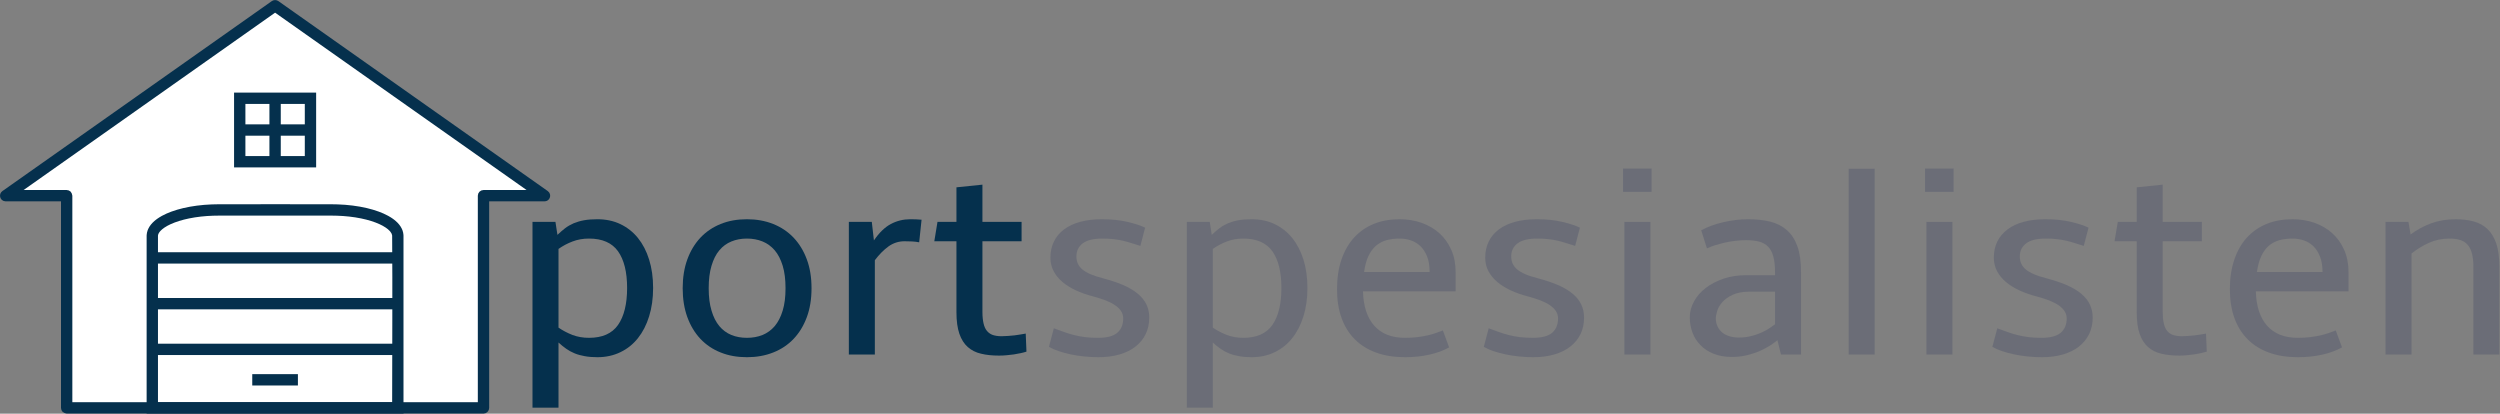 <?xml version="1.0" encoding="UTF-8" standalone="no"?>
<!DOCTYPE svg PUBLIC "-//W3C//DTD SVG 1.1//EN" "http://www.w3.org/Graphics/SVG/1.1/DTD/svg11.dtd">
<svg width="100%" height="100%" viewBox="0 0 2756 456" version="1.1" xmlns="http://www.w3.org/2000/svg" xmlns:xlink="http://www.w3.org/1999/xlink" xml:space="preserve" style="fill-rule:evenodd;clip-rule:evenodd;stroke-linejoin:round;stroke-miterlimit:1.414;">
    <rect x="0" y="0" width="2756" height="456" fill="#808080" stroke="none"/>
    <g transform="matrix(1,0,0,1,-409.626,-784.829)">
        <g transform="matrix(4.167,0,0,4.167,0,0)">
            <path d="M264.207,264.529C264.207,260.286 263.392,257.047 261.796,254.806C260.197,252.582 257.641,251.458 254.123,251.458C252.541,251.458 251.091,251.715 249.742,252.236C248.399,252.749 247.172,253.408 246.055,254.199L246.055,275.018C247.172,275.782 248.399,276.427 249.742,276.958C251.091,277.461 252.541,277.717 254.123,277.717C257.641,277.717 260.197,276.593 261.796,274.321C263.392,272.042 264.207,268.775 264.207,264.529M239.176,247.046L245.247,247.046L245.777,250.48C246.457,249.821 247.137,249.242 247.81,248.718C248.486,248.205 249.235,247.781 250.061,247.414C250.88,247.081 251.785,246.803 252.812,246.616C253.839,246.428 255.004,246.345 256.347,246.345C258.577,246.345 260.617,246.768 262.428,247.635C264.249,248.507 265.792,249.724 267.069,251.299C268.345,252.887 269.337,254.781 270.031,257.022C270.732,259.263 271.086,261.76 271.086,264.529C271.086,267.276 270.732,269.795 270.031,272.029C269.337,274.283 268.345,276.205 267.069,277.807C265.792,279.41 264.249,280.652 262.428,281.519C260.617,282.397 258.577,282.844 256.347,282.844C255.108,282.844 254.002,282.758 252.999,282.57C252.028,282.397 251.126,282.161 250.321,281.824C249.51,281.491 248.76,281.082 248.074,280.596C247.38,280.111 246.717,279.559 246.055,278.956L246.055,296.192L239.176,296.192L239.176,247.046Z" style="fill:rgb(5,48,77);fill-rule:nonzero;"/>
        </g>
        <g transform="matrix(4.167,0,0,4.167,0,0)">
            <path d="M285.79,264.591C285.79,266.891 286.036,268.864 286.539,270.519C287.028,272.195 287.715,273.54 288.603,274.615C289.491,275.677 290.56,276.454 291.805,276.971C293.043,277.47 294.406,277.717 295.909,277.717C297.393,277.717 298.784,277.47 300.033,276.971C301.271,276.454 302.353,275.677 303.263,274.615C304.161,273.54 304.858,272.195 305.364,270.519C305.874,268.864 306.117,266.891 306.117,264.591C306.117,262.301 305.874,260.31 305.364,258.645C304.858,256.997 304.161,255.62 303.263,254.573C302.353,253.511 301.271,252.72 300.033,252.221C298.784,251.711 297.393,251.458 295.909,251.458C294.406,251.458 293.043,251.711 291.805,252.221C290.56,252.72 289.491,253.511 288.603,254.573C287.715,255.62 287.028,256.997 286.539,258.645C286.036,260.31 285.79,262.301 285.79,264.591M278.911,264.591C278.911,261.76 279.324,259.207 280.139,256.973C280.961,254.722 282.113,252.821 283.594,251.233C285.082,249.657 286.865,248.44 288.96,247.601C291.038,246.754 293.355,246.345 295.909,246.345C298.434,246.345 300.737,246.754 302.86,247.601C304.962,248.44 306.766,249.657 308.265,251.233C309.763,252.821 310.922,254.722 311.754,256.973C312.59,259.207 312.996,261.76 312.996,264.591C312.996,267.456 312.59,269.992 311.754,272.243C310.922,274.491 309.763,276.405 308.265,277.984C306.766,279.559 304.962,280.769 302.86,281.595C300.737,282.434 298.434,282.844 295.909,282.844C293.355,282.844 291.038,282.434 288.96,281.595C286.865,280.769 285.082,279.559 283.594,277.984C282.113,276.405 280.961,274.491 280.139,272.243C279.324,269.992 278.911,267.456 278.911,264.591" style="fill:rgb(5,48,77);fill-rule:nonzero;"/>
        </g>
        <g transform="matrix(4.167,0,0,4.167,0,0)">
            <path d="M322.869,247.046L328.939,247.046L329.501,251.947C330.903,249.883 332.401,248.441 333.987,247.601C335.589,246.754 337.292,246.345 339.12,246.345C339.582,246.345 340.088,246.345 340.601,246.37C341.14,246.394 341.628,246.428 342.107,246.47L341.475,252.447C340.865,252.325 340.268,252.259 339.64,252.221C339.037,252.187 338.357,252.17 337.608,252.17C336.036,252.17 334.615,252.63 333.324,253.56C332.04,254.501 330.848,255.714 329.748,257.185L329.748,282.143L322.869,282.143L322.869,247.046Z" style="fill:rgb(5,48,77);fill-rule:nonzero;"/>
        </g>
        <g transform="matrix(4.167,0,0,4.167,0,0)">
            <path d="M346.318,247.046L351.334,247.046L351.334,237.902L358.209,237.194L358.209,247.046L368.567,247.046L368.567,252.17L358.209,252.17L358.209,270.904C358.209,272.081 358.313,273.069 358.501,273.891C358.688,274.713 358.972,275.365 359.395,275.879C359.798,276.371 360.332,276.746 360.964,276.971C361.615,277.179 362.372,277.294 363.274,277.294C363.836,277.294 364.411,277.266 365.015,277.217C365.605,277.179 366.18,277.121 366.763,277.058C367.339,276.982 367.873,276.905 368.38,276.815C368.879,276.746 369.316,276.656 369.663,276.593L369.858,281.37C369.427,281.508 368.914,281.647 368.345,281.769C367.769,281.9 367.166,282.008 366.513,282.109C365.882,282.195 365.216,282.275 364.536,282.331C363.863,282.397 363.204,282.418 362.559,282.418C360.804,282.418 359.25,282.261 357.862,281.921C356.488,281.613 355.309,281.012 354.338,280.159C353.374,279.299 352.617,278.133 352.111,276.642C351.597,275.171 351.334,273.242 351.334,270.904L351.334,252.17L345.479,252.17L346.318,247.046Z" style="fill:rgb(5,48,77);fill-rule:nonzero;"/>
        </g>
        <g transform="matrix(4.167,0,0,4.167,0,0)">
            <path d="M402.346,272.382C402.346,273.964 402.027,275.421 401.409,276.711C400.792,277.984 399.904,279.08 398.739,280.006C397.587,280.922 396.179,281.623 394.513,282.109C392.848,282.601 390.989,282.844 388.894,282.844C387.652,282.844 386.41,282.775 385.175,282.65C383.933,282.525 382.747,282.348 381.61,282.109C380.471,281.869 379.41,281.581 378.411,281.248C377.419,280.922 376.552,280.52 375.803,280.111L377.1,275.195C378.03,275.545 378.931,275.871 379.792,276.17C380.645,276.482 381.519,276.745 382.435,276.982C383.365,277.21 384.322,277.398 385.349,277.529C386.383,277.658 387.534,277.717 388.825,277.717C391.177,277.717 392.855,277.266 393.896,276.371C394.95,275.469 395.45,274.206 395.45,272.59C395.45,271.868 395.277,271.216 394.888,270.654C394.513,270.075 393.986,269.558 393.299,269.093C392.613,268.614 391.773,268.205 390.802,267.813C389.803,267.456 388.706,267.088 387.499,266.762C385.883,266.353 384.377,265.815 382.997,265.188C381.61,264.549 380.43,263.81 379.417,262.974C378.411,262.121 377.62,261.174 377.058,260.099C376.483,259.013 376.191,257.837 376.191,256.508C376.191,254.92 376.496,253.497 377.135,252.235C377.731,250.965 378.64,249.911 379.82,249.019C381.006,248.142 382.435,247.479 384.121,247.018C385.814,246.567 387.7,246.345 389.803,246.345C392.349,246.345 394.611,246.567 396.581,247.046C398.551,247.503 400.112,248.017 401.25,248.579L399.994,253.394C399.141,253.137 398.364,252.887 397.642,252.665C396.907,252.415 396.158,252.221 395.409,252.033C394.645,251.861 393.826,251.715 392.946,251.621C392.064,251.507 391.065,251.458 389.949,251.458C387.611,251.458 385.883,251.878 384.752,252.72C383.635,253.56 383.074,254.705 383.074,256.175C383.074,256.876 383.184,257.497 383.448,258.059C383.684,258.621 384.079,259.152 384.634,259.61C385.189,260.074 385.91,260.498 386.799,260.886C387.715,261.278 388.825,261.635 390.163,261.982C392.238,262.537 394.055,263.141 395.582,263.81C397.115,264.486 398.378,265.264 399.377,266.103C400.368,266.943 401.104,267.879 401.604,268.906C402.096,269.94 402.346,271.091 402.346,272.382" style="fill:rgb(107,109,119);fill-rule:nonzero;"/>
        </g>
        <g transform="matrix(4.167,0,0,4.167,0,0)">
            <path d="M437.305,264.529C437.305,260.286 436.5,257.047 434.905,254.806C433.303,252.582 430.748,251.458 427.232,251.458C425.629,251.458 424.18,251.715 422.854,252.236C421.508,252.749 420.28,253.408 419.156,254.199L419.156,275.018C420.28,275.782 421.508,276.427 422.854,276.958C424.18,277.461 425.629,277.717 427.232,277.717C430.748,277.717 433.303,276.593 434.905,274.321C436.5,272.042 437.305,268.775 437.305,264.529M412.281,247.046L418.351,247.046L418.872,250.48C419.566,249.821 420.239,249.242 420.911,248.718C421.592,248.205 422.34,247.781 423.166,247.414C423.971,247.081 424.894,246.803 425.92,246.616C426.926,246.428 428.106,246.345 429.438,246.345C431.686,246.345 433.719,246.768 435.53,247.635C437.332,248.507 438.901,249.724 440.157,251.299C441.448,252.887 442.424,254.781 443.139,257.022C443.84,259.263 444.188,261.76 444.188,264.529C444.188,267.276 443.84,269.795 443.139,272.029C442.424,274.283 441.448,276.205 440.157,277.807C438.901,279.41 437.332,280.652 435.53,281.519C433.719,282.397 431.686,282.844 429.438,282.844C428.196,282.844 427.086,282.758 426.108,282.57C425.129,282.397 424.228,282.161 423.43,281.824C422.612,281.491 421.862,281.082 421.175,280.596C420.481,280.111 419.802,279.559 419.156,278.956L419.156,296.192L412.281,296.192L412.281,247.046Z" style="fill:rgb(107,109,119);fill-rule:nonzero;"/>
        </g>
        <g transform="matrix(4.167,0,0,4.167,0,0)">
            <path d="M468.58,251.458C467.303,251.458 466.158,251.607 465.125,251.878C464.084,252.169 463.154,252.666 462.357,253.332C461.545,254.032 460.871,254.944 460.33,256.072C459.789,257.209 459.416,258.621 459.18,260.311L476.51,260.311C476.51,258.687 476.295,257.324 475.85,256.197C475.398,255.086 474.81,254.171 474.074,253.456C473.34,252.762 472.5,252.259 471.549,251.933C470.598,251.621 469.621,251.458 468.58,251.458M458.894,265.423C458.992,269.34 459.976,272.368 461.863,274.508C463.752,276.642 466.457,277.717 470.023,277.717C471.223,277.717 472.312,277.658 473.297,277.53C474.289,277.398 475.197,277.246 476.023,277.058C476.836,276.871 477.578,276.656 478.236,276.42C478.889,276.184 479.478,275.969 480.027,275.757L481.672,280.243C480.228,281.068 478.5,281.713 476.482,282.161C474.476,282.622 472.312,282.844 470.023,282.844C467.172,282.844 464.619,282.449 462.385,281.63C460.142,280.822 458.277,279.66 456.73,278.12C455.203,276.593 454.031,274.713 453.226,272.493C452.414,270.266 452.019,267.727 452.019,264.869C452.019,261.941 452.4,259.339 453.185,257.022C453.976,254.722 455.086,252.787 456.529,251.198C457.965,249.623 459.699,248.419 461.732,247.58C463.771,246.754 466.055,246.345 468.58,246.345C470.641,246.345 472.568,246.657 474.373,247.282C476.17,247.92 477.738,248.833 479.076,250.022C480.402,251.222 481.471,252.683 482.232,254.414C483.018,256.148 483.391,258.108 483.391,260.311L483.391,265.423L458.894,265.423Z" style="fill:rgb(107,109,119);fill-rule:nonzero;"/>
        </g>
        <g transform="matrix(4.167,0,0,4.167,0,0)">
            <path d="M517.371,272.382C517.371,273.964 517.074,275.421 516.449,276.711C515.832,277.984 514.937,279.08 513.764,280.006C512.619,280.922 511.219,281.623 509.539,282.109C507.881,282.601 506.016,282.844 503.941,282.844C502.691,282.844 501.457,282.775 500.209,282.65C498.973,282.525 497.779,282.348 496.648,282.109C495.517,281.869 494.443,281.581 493.451,281.248C492.451,280.922 491.6,280.52 490.85,280.111L492.141,275.195C493.062,275.545 493.971,275.871 494.824,276.17C495.672,276.482 496.559,276.745 497.461,276.982C498.383,277.21 499.348,277.398 500.389,277.529C501.408,277.658 502.574,277.717 503.865,277.717C506.203,277.717 507.902,277.266 508.943,276.371C509.976,275.469 510.49,274.206 510.49,272.59C510.49,271.868 510.303,271.216 509.928,270.654C509.553,270.075 509.025,269.558 508.346,269.093C507.652,268.614 506.812,268.205 505.828,267.813C504.836,267.456 503.726,267.088 502.525,266.762C500.902,266.353 499.424,265.815 498.023,265.188C496.648,264.549 495.463,263.81 494.443,262.974C493.451,262.121 492.66,261.174 492.078,260.099C491.508,259.013 491.225,257.837 491.225,256.508C491.225,254.92 491.529,253.497 492.16,252.235C492.771,250.965 493.68,249.911 494.846,249.019C496.045,248.142 497.461,247.479 499.146,247.018C500.832,246.567 502.734,246.345 504.836,246.345C507.396,246.345 509.658,246.567 511.613,247.046C513.592,247.503 515.139,248.017 516.275,248.579L515.014,253.394C514.187,253.137 513.391,252.887 512.668,252.665C511.953,252.415 511.197,252.221 510.449,252.033C509.691,251.861 508.867,251.715 507.992,251.621C507.098,251.507 506.119,251.458 504.975,251.458C502.65,251.458 500.902,251.878 499.799,252.72C498.662,253.56 498.105,254.705 498.105,256.175C498.105,256.876 498.225,257.497 498.475,258.059C498.73,258.621 499.127,259.152 499.668,259.61C500.209,260.074 500.943,260.498 501.846,260.886C502.734,261.278 503.865,261.635 505.203,261.982C507.277,262.537 509.074,263.141 510.629,263.81C512.154,264.486 513.418,265.264 514.416,266.103C515.408,266.943 516.144,267.879 516.637,268.906C517.129,269.94 517.371,271.091 517.371,272.382" style="fill:rgb(107,109,119);fill-rule:nonzero;"/>
        </g>
        <g transform="matrix(4.167,0,0,4.167,0,0)">
            <path d="M528.043,247.046L534.932,247.046L534.932,282.143L528.043,282.143L528.043,247.046ZM527.695,232.934L535.236,232.934L535.236,239.101L527.695,239.101L527.695,232.934Z" style="fill:rgb(107,109,119);fill-rule:nonzero;"/>
        </g>
        <g transform="matrix(4.167,0,0,4.167,0,0)">
            <path d="M558.275,277.64C559.511,277.64 560.648,277.519 561.703,277.217C562.765,276.957 563.714,276.606 564.513,276.232C565.337,275.84 566.033,275.455 566.607,275.046C567.177,274.657 567.599,274.345 567.892,274.143L567.892,265.503L561.086,265.503C559.275,265.523 557.796,265.798 556.66,266.352C555.507,266.89 554.605,267.525 553.947,268.278C553.295,269.016 552.851,269.794 552.607,270.578C552.365,271.354 552.234,272.007 552.234,272.534C552.234,273.339 552.379,274.077 552.699,274.713C552.996,275.35 553.42,275.892 553.947,276.329C554.488,276.769 555.132,277.092 555.869,277.307C556.597,277.529 557.408,277.64 558.275,277.64M567.892,261.149L567.892,260.31C567.892,258.673 567.746,257.306 567.441,256.223C567.15,255.131 566.699,254.261 566.074,253.622C565.449,252.97 564.666,252.519 563.695,252.269C562.722,252.006 561.55,251.877 560.164,251.877C559.261,251.877 558.304,251.947 557.332,252.068C556.369,252.169 555.439,252.332 554.523,252.547C553.634,252.762 552.781,252.998 551.97,253.247C551.171,253.511 550.457,253.782 549.88,254.056L548.369,249.279C549.146,248.832 550.035,248.44 551.019,248.065C552.019,247.704 553.058,247.392 554.148,247.142C555.238,246.892 556.339,246.695 557.486,246.542C558.601,246.403 559.718,246.345 560.8,246.345C562.931,246.345 564.853,246.542 566.58,246.966C568.3,247.392 569.752,248.131 570.978,249.182C572.193,250.237 573.144,251.655 573.795,253.455C574.455,255.27 574.767,257.549 574.767,260.31L574.767,282.142L569.466,282.142L568.529,278.345C568.058,278.743 567.427,279.198 566.664,279.707C565.894,280.207 564.998,280.686 563.972,281.147C562.953,281.595 561.828,281.983 560.552,282.295C559.296,282.621 557.929,282.774 556.445,282.774C554.627,282.774 553.009,282.486 551.615,281.921C550.236,281.369 549.062,280.602 548.162,279.641C547.216,278.695 546.523,277.585 546.052,276.322C545.587,275.046 545.343,273.721 545.343,272.315C545.343,270.813 545.732,269.391 546.482,268.056C547.216,266.703 548.257,265.513 549.584,264.507C550.908,263.487 552.482,262.676 554.3,262.062C556.111,261.448 558.089,261.149 560.24,261.149L567.892,261.149Z" style="fill:rgb(107,109,119);fill-rule:nonzero;"/>
        </g>
        <g transform="matrix(4.167,0,0,4.167,0,0)">
            <rect x="587.373" y="232.983" width="6.881" height="49.16" style="fill:rgb(107,109,119);fill-rule:nonzero;"/>
        </g>
        <g transform="matrix(4.167,0,0,4.167,0,0)">
            <path d="M607.949,247.046L614.824,247.046L614.824,282.143L607.949,282.143L607.949,247.046ZM607.59,232.934L615.137,232.934L615.137,239.101L607.59,239.101L607.59,232.934Z" style="fill:rgb(107,109,119);fill-rule:nonzero;"/>
        </g>
        <g transform="matrix(4.167,0,0,4.167,0,0)">
            <path d="M651.934,272.382C651.934,273.964 651.616,275.421 650.998,276.711C650.373,277.984 649.485,279.08 648.327,280.006C647.176,280.922 645.76,281.623 644.088,282.109C642.438,282.601 640.571,282.844 638.483,282.844C637.227,282.844 636.006,282.775 634.764,282.65C633.522,282.525 632.35,282.348 631.211,282.109C630.061,281.869 628.993,281.581 628.006,281.248C627.008,280.922 626.141,280.52 625.391,280.111L626.696,275.195C627.631,275.545 628.514,275.871 629.373,276.17C630.235,276.482 631.116,276.745 632.016,276.982C632.932,277.21 633.918,277.398 634.938,277.529C635.971,277.658 637.11,277.717 638.413,277.717C640.75,277.717 642.438,277.266 643.477,276.371C644.526,275.469 645.059,274.206 645.059,272.59C645.059,271.868 644.858,271.216 644.477,270.654C644.102,270.075 643.575,269.558 642.903,269.093C642.188,268.614 641.348,268.205 640.377,267.813C639.413,267.456 638.295,267.088 637.075,266.762C635.457,266.353 633.973,265.815 632.579,265.188C631.211,264.549 630.004,263.81 629.012,262.974C628.006,262.121 627.209,261.174 626.641,260.099C626.071,259.013 625.78,257.837 625.78,256.508C625.78,254.92 626.079,253.497 626.704,252.235C627.327,250.965 628.229,249.911 629.422,249.019C630.58,248.142 632.016,247.479 633.709,247.018C635.395,246.567 637.282,246.345 639.413,246.345C641.944,246.345 644.205,246.567 646.17,247.046C648.125,247.503 649.707,248.017 650.838,248.579L649.569,253.394C648.737,253.137 647.952,252.887 647.217,252.665C646.502,252.415 645.752,252.221 644.991,252.033C644.235,251.861 643.414,251.715 642.534,251.621C641.653,251.507 640.661,251.458 639.538,251.458C637.186,251.458 635.457,251.878 634.348,252.72C633.223,253.56 632.655,254.705 632.655,256.175C632.655,256.876 632.766,257.497 633.022,258.059C633.266,258.621 633.668,259.152 634.215,259.61C634.772,260.074 635.5,260.498 636.401,260.886C637.297,261.278 638.413,261.635 639.752,261.982C641.827,262.537 643.631,263.141 645.178,263.81C646.704,264.486 647.973,265.264 648.965,266.103C649.957,266.943 650.7,267.879 651.186,268.906C651.678,269.94 651.934,271.091 651.934,272.382" style="fill:rgb(107,109,119);fill-rule:nonzero;"/>
        </g>
        <g transform="matrix(4.167,0,0,4.167,0,0)">
            <path d="M658.574,247.046L663.582,247.046L663.582,237.902L670.457,237.194L670.457,247.046L680.816,247.046L680.816,252.17L670.457,252.17L670.457,270.904C670.457,272.081 670.549,273.069 670.75,273.891C670.922,274.713 671.22,275.365 671.631,275.879C672.047,276.371 672.574,276.746 673.213,276.971C673.857,277.179 674.627,277.294 675.508,277.294C676.092,277.294 676.666,277.266 677.25,277.217C677.859,277.179 678.443,277.121 679.019,277.058C679.588,276.982 680.121,276.905 680.629,276.815C681.127,276.746 681.564,276.656 681.912,276.593L682.119,281.37C681.662,281.508 681.156,281.647 680.58,281.769C680.004,281.9 679.414,282.008 678.761,282.109C678.131,282.195 677.451,282.275 676.777,282.331C676.105,282.397 675.445,282.418 674.814,282.418C673.058,282.418 671.484,282.261 670.097,281.921C668.736,281.613 667.558,281.012 666.58,280.159C665.601,279.299 664.873,278.133 664.345,276.642C663.832,275.171 663.582,273.242 663.582,270.904L663.582,252.17L657.713,252.17L658.574,247.046Z" style="fill:rgb(107,109,119);fill-rule:nonzero;"/>
        </g>
        <g transform="matrix(4.167,0,0,4.167,0,0)">
            <path d="M704.785,251.458C703.543,251.458 702.385,251.607 701.351,251.878C700.289,252.169 699.373,252.666 698.562,253.332C697.75,254.032 697.078,254.944 696.551,256.072C696.002,257.209 695.627,258.621 695.371,260.311L712.736,260.311C712.736,258.687 712.506,257.324 712.056,256.197C711.625,255.086 711.015,254.171 710.293,253.456C709.558,252.762 708.719,252.259 707.767,251.933C706.81,251.621 705.812,251.458 704.785,251.458M695.099,265.423C695.205,269.34 696.181,272.368 698.07,274.508C699.949,276.642 702.676,277.717 706.234,277.717C707.428,277.717 708.525,277.658 709.517,277.53C710.515,277.398 711.424,277.246 712.242,277.058C713.055,276.871 713.791,276.656 714.457,276.42C715.101,276.184 715.697,275.969 716.238,275.757L717.896,280.243C716.426,281.068 714.691,281.713 712.693,282.161C710.676,282.622 708.525,282.844 706.234,282.844C703.377,282.844 700.824,282.449 698.59,281.63C696.355,280.822 694.469,279.66 692.943,278.12C691.41,276.593 690.244,274.713 689.431,272.493C688.635,270.266 688.224,267.727 688.224,264.869C688.224,261.941 688.613,259.339 689.404,257.022C690.187,254.722 691.299,252.787 692.721,251.198C694.183,249.623 695.912,248.419 697.945,247.58C699.992,246.754 702.267,246.345 704.785,246.345C706.853,246.345 708.789,246.657 710.592,247.282C712.396,247.92 713.963,248.833 715.289,250.022C716.635,251.222 717.681,252.683 718.445,254.414C719.223,256.148 719.617,258.108 719.617,260.311L719.617,265.423L695.099,265.423Z" style="fill:rgb(107,109,119);fill-rule:nonzero;"/>
        </g>
        <g transform="matrix(4.167,0,0,4.167,0,0)">
            <path d="M729.4,247.046L735.47,247.046L736.033,250.373C737.746,249.107 739.578,248.114 741.527,247.407C743.476,246.695 745.619,246.345 747.929,246.345C749.693,246.345 751.273,246.525 752.716,246.918C754.132,247.31 755.353,247.968 756.353,248.919C757.373,249.859 758.134,251.146 758.705,252.762C759.252,254.372 759.523,256.419 759.523,258.899L759.523,282.143L752.648,282.143L752.648,258.899C752.648,257.522 752.515,256.363 752.273,255.409C752.023,254.463 751.648,253.696 751.142,253.123C750.642,252.52 749.99,252.11 749.193,251.847C748.408,251.59 747.459,251.458 746.355,251.458C744.365,251.458 742.552,251.833 740.896,252.582C739.252,253.332 737.705,254.268 736.281,255.399L736.281,282.143L729.4,282.143L729.4,247.046Z" style="fill:rgb(107,109,119);fill-rule:nonzero;"/>
        </g>
        <g transform="matrix(4.167,0,0,4.167,0,0)">
            <path d="M242.347,240.115L206.705,214.987L171.08,189.859L135.449,214.987L99.81,240.115L115.94,240.115L115.94,296.254L226.213,296.254L226.213,240.115L242.347,240.115Z" style="fill:white;fill-rule:nonzero;"/>
        </g>
        <g transform="matrix(4.167,0,0,4.167,0,0)">
            <path d="M171.534,188.429L171.945,188.633L207.57,213.761L243.212,238.889L243.589,239.273C243.661,239.438 243.764,239.592 243.806,239.766C243.848,239.941 243.858,240.126 243.835,240.304C243.789,240.666 243.613,240.999 243.339,241.241C243.204,241.359 243.045,241.455 242.877,241.518C242.709,241.582 242.524,241.583 242.347,241.615L227.713,241.615L227.713,296.254L227.599,296.828L227.274,297.315L226.787,297.64L226.213,297.754L115.94,297.754C115.37,297.641 115.363,297.638 114.88,297.315L114.554,296.828L114.44,296.254L114.44,241.615L99.81,241.615L99.28,241.518C99.126,241.426 98.954,241.359 98.819,241.241C98.545,240.999 98.368,240.666 98.322,240.304C98.3,240.126 98.31,239.941 98.351,239.766C98.393,239.592 98.468,239.422 98.569,239.273C98.669,239.125 98.82,239.017 98.946,238.889L134.585,213.761L170.216,188.633L170.627,188.429L171.08,188.359C171.231,188.382 171.383,188.406 171.534,188.429ZM136.314,216.213L104.541,238.615L115.94,238.615L116.514,238.729L117.001,239.054C117.324,239.538 117.327,239.545 117.44,240.115L117.44,294.754L224.713,294.754L224.713,240.115L224.827,239.541L225.153,239.054L225.639,238.729L226.213,238.615L237.616,238.615L205.841,216.213L171.08,191.695C159.491,199.867 147.902,208.04 136.314,216.213Z" style="fill:rgb(5,48,77);fill-rule:nonzero;"/>
        </g>
        <g transform="matrix(4.167,0,0,4.167,0,0)">
            <path d="M181.939,232.634L160.225,232.634L160.225,212.848L181.939,212.848C181.939,219.443 181.939,226.039 181.939,232.634ZM163.225,229.634L178.939,229.634L178.939,215.848L163.225,215.848L163.225,229.634Z" style="fill:rgb(5,48,77);fill-rule:nonzero;"/>
        </g>
        <g transform="matrix(4.167,0,0,4.167,0,0)">
            <rect x="169.58" y="214.348" width="3" height="16.786" style="fill:rgb(5,48,77);fill-rule:nonzero;"/>
        </g>
        <g transform="matrix(4.167,0,0,4.167,0,0)">
            <rect x="161.725" y="221.243" width="18.714" height="3" style="fill:rgb(5,48,77);fill-rule:nonzero;"/>
        </g>
        <g transform="matrix(4.167,0,0,4.167,0,0)">
            <path d="M186.217,242.389C186.68,242.391 187.142,242.398 187.604,242.414C188.934,242.457 190.263,242.558 191.583,242.724C192.869,242.886 194.148,243.108 195.41,243.407C196.459,243.656 197.497,243.957 198.509,244.33C199.361,244.643 200.197,245.007 200.993,245.444C201.239,245.578 201.48,245.72 201.717,245.87C201.904,245.988 202.088,246.112 202.268,246.241C202.405,246.338 202.539,246.439 202.67,246.544C202.781,246.631 202.889,246.721 202.995,246.814C203.657,247.392 204.239,248.077 204.615,248.876C204.681,249.018 204.741,249.162 204.793,249.31C204.86,249.5 204.916,249.695 204.957,249.892C204.999,250.092 205.027,250.294 205.04,250.498C205.045,250.587 205.048,250.676 205.048,250.765L205.048,297.754L137.094,297.754L137.094,250.765C137.095,250.676 137.097,250.587 137.103,250.498C137.116,250.294 137.144,250.092 137.186,249.892C137.227,249.694 137.283,249.499 137.35,249.309C137.403,249.161 137.463,249.017 137.529,248.875C137.905,248.076 138.489,247.39 139.151,246.813C139.258,246.721 139.367,246.63 139.477,246.543C139.609,246.438 139.743,246.337 139.88,246.24C140.06,246.111 140.244,245.987 140.432,245.869C140.669,245.72 140.911,245.578 141.156,245.443C141.954,245.007 142.79,244.643 143.644,244.329C144.657,243.957 145.696,243.656 146.746,243.407C147.939,243.125 149.148,242.91 150.364,242.751C151.679,242.579 153.002,242.471 154.328,242.422C154.827,242.403 155.327,242.393 155.827,242.39C165.957,242.353 176.087,242.376 186.217,242.389ZM156.061,245.389C155.592,245.39 155.123,245.397 154.654,245.412C153.582,245.447 152.511,245.522 151.445,245.642C150.395,245.76 149.35,245.92 148.315,246.133C147.414,246.318 146.52,246.542 145.643,246.818C144.883,247.056 144.135,247.333 143.412,247.666C142.854,247.923 142.31,248.214 141.8,248.558C141.59,248.7 141.386,248.851 141.193,249.015C141.038,249.145 140.89,249.283 140.752,249.432C140.576,249.621 140.415,249.827 140.293,250.055C140.207,250.216 140.14,250.389 140.111,250.569C140.1,250.638 140.095,250.707 140.094,250.777L140.094,294.754L202.048,294.754C202.048,280.086 202.164,265.418 202.048,250.751C202.046,250.683 202.04,250.615 202.028,250.548C202.001,250.393 201.946,250.244 201.876,250.103C201.785,249.924 201.67,249.757 201.542,249.602C201.494,249.543 201.444,249.486 201.392,249.431C201.082,249.097 200.722,248.812 200.346,248.557C199.838,248.213 199.294,247.923 198.738,247.666C198.016,247.333 197.269,247.056 196.51,246.817C195.634,246.542 194.741,246.318 193.842,246.133C192.808,245.92 191.763,245.76 190.714,245.642C189.649,245.522 188.578,245.447 187.506,245.412C187.074,245.398 186.642,245.391 186.21,245.389C176.16,245.376 166.111,245.389 156.061,245.389Z" style="fill:rgb(5,48,77);fill-rule:nonzero;"/>
        </g>
        <g transform="matrix(4.167,0,0,4.167,0,0)">
            <rect x="138.595" y="255.074" width="64.954" height="3" style="fill:rgb(5,48,77);fill-rule:nonzero;"/>
        </g>
        <g transform="matrix(4.167,0,0,4.167,0,0)">
            <rect x="138.595" y="267.181" width="64.954" height="3" style="fill:rgb(5,48,77);fill-rule:nonzero;"/>
        </g>
        <g transform="matrix(4.167,0,0,4.167,0,0)">
            <rect x="138.595" y="279.27" width="64.954" height="3" style="fill:rgb(5,48,77);fill-rule:nonzero;"/>
        </g>
        <g transform="matrix(4.167,0,0,4.167,0,0)">
            <rect x="165.038" y="287.326" width="12.078" height="3" style="fill:rgb(5,48,77);fill-rule:nonzero;"/>
        </g>
    </g>
</svg>

